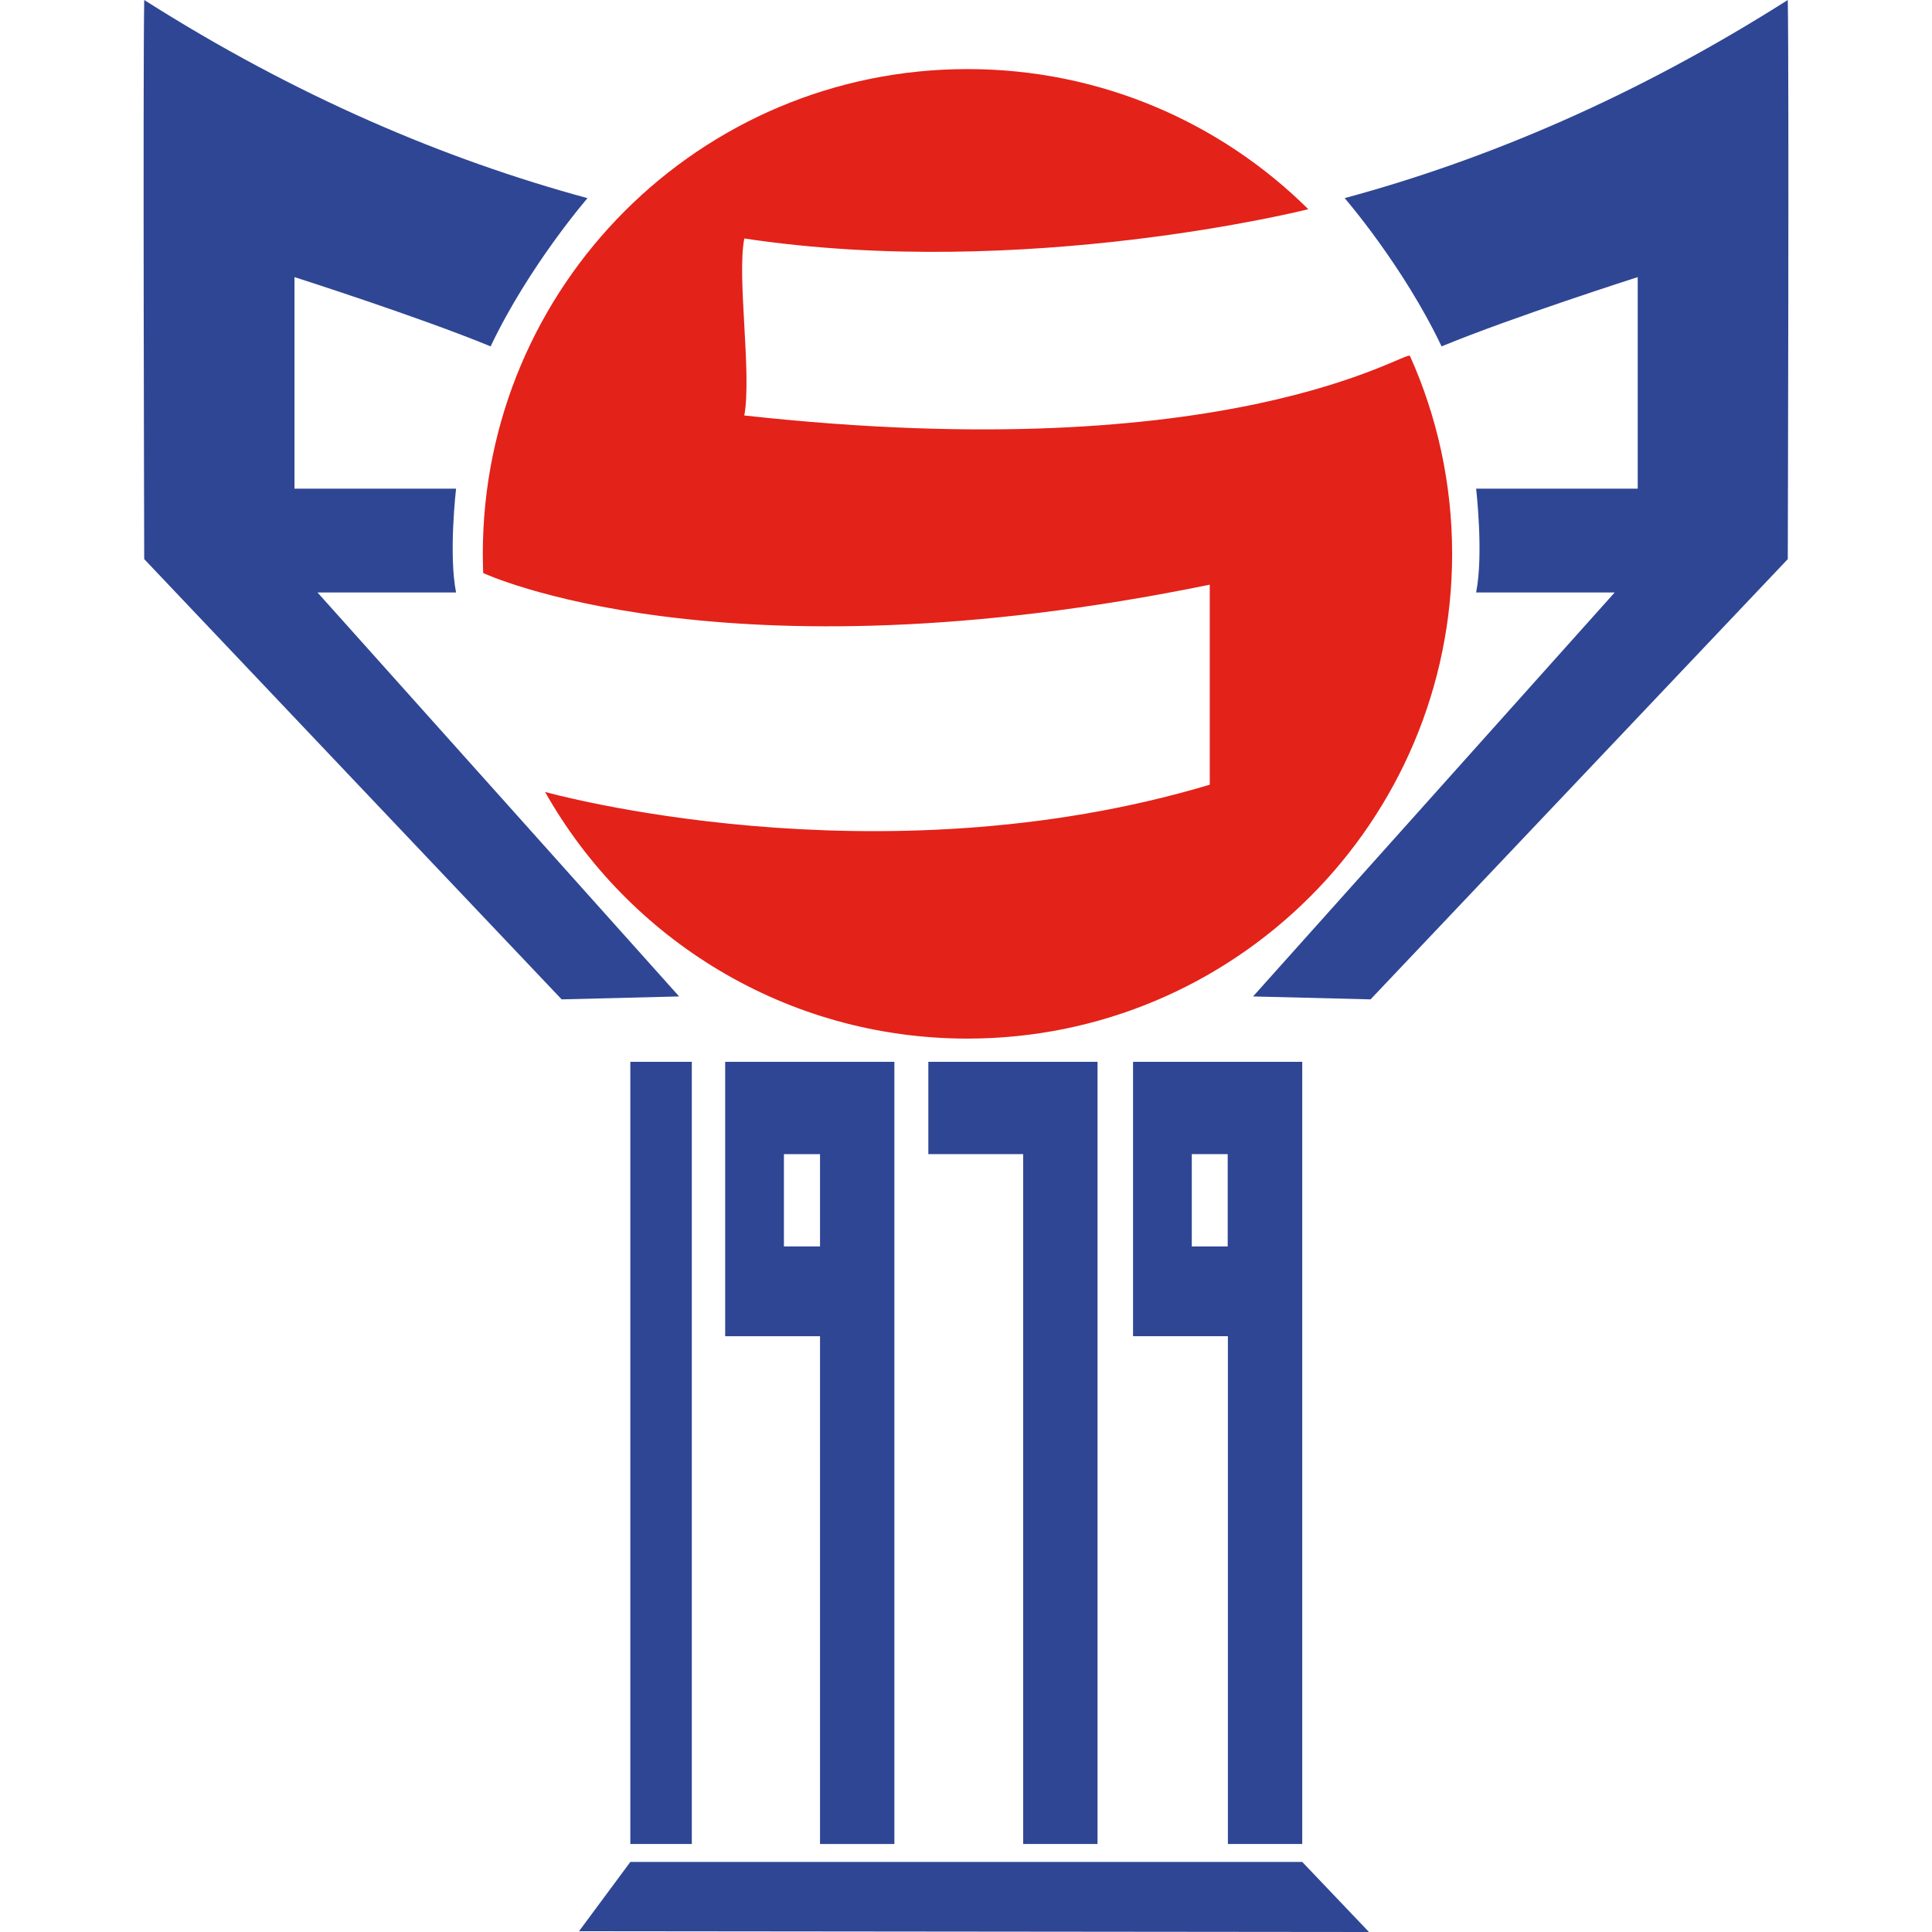 <?xml version="1.0" encoding="utf-8"?>
<svg xmlns="http://www.w3.org/2000/svg" height="99" viewBox="0 0 99 99" width="99">
  <defs>
    <style>.c{fill:none;}.c,.d,.e{stroke-width:0px;}.d{fill:#e32219;}.e{fill:#2f4694;}</style>
  </defs>
  <g id="a">
    <rect class="c" height="99" width="99" y="0"/>
  </g>
  <g id="b">
    <path class="d" d="M24.76,29.36c-.01-.32-.02-.65-.02-.98,0-13.72,11.12-24.84,24.84-24.84,6.81,0,12.98,2.74,17.46,7.18,0,0-14.51,3.67-28.9,1.5-.39,1.97.39,6.9,0,9.07,25.04,2.76,33.95-3.4,34.11-3.05,1.39,3.1,2.16,6.53,2.16,10.14,0,13.72-11.12,24.84-24.84,24.84-9.28,0-17.38-5.09-21.64-12.64,0,0,16.91,4.76,34.06-.37v-10.25c-25.04,5.13-37.24-.6-37.24-.6Z"/>
    <rect class="e" height="40.08" width="3.15" x="32.3" y="54.41"/>
    <polygon class="e" points="66.73 95.41 70.15 99 29.67 98.96 32.3 95.41 66.73 95.41"/>
    <path class="e" d="M30.09,10.15C22.8,8.17,15.17,4.94,7.39,0c-.07,3.94,0,28.65,0,28.65l21.39,22.56,6.02-.15-18.53-20.7h7.1c-.39-1.97,0-5.32,0-5.32h-8.28v-10.84s6.42,2.05,10.05,3.55c1.97-4.14,4.96-7.59,4.96-7.59Z"/>
    <path class="e" d="M68.91,10.15c7.29-1.97,14.92-5.21,22.7-10.15.07,3.94,0,28.65,0,28.65l-21.38,22.56-6.02-.15,18.53-20.7h-7.1c.39-1.97,0-5.32,0-5.32h8.28v-10.84s-6.42,2.05-10.05,3.55c-1.97-4.14-4.96-7.59-4.96-7.59Z"/>
    <polygon class="e" points="47.57 59.14 47.57 54.41 56.24 54.41 56.24 94.49 52.43 94.49 52.43 59.14 47.57 59.14"/>
    <path class="e" d="M37.16,68.47h4.86v26.02h3.81v-40.08h-8.67s0,14.06,0,14.06ZM40.18,59.14h1.84v4.73h-1.85v-4.73Z"/>
    <path class="e" d="M58.06,54.41v14.06h4.86v26.02h3.81v-40.08h-8.67ZM62.92,63.87h-1.85v-4.73h1.84v4.73h0Z"/>
  </g>
</svg>